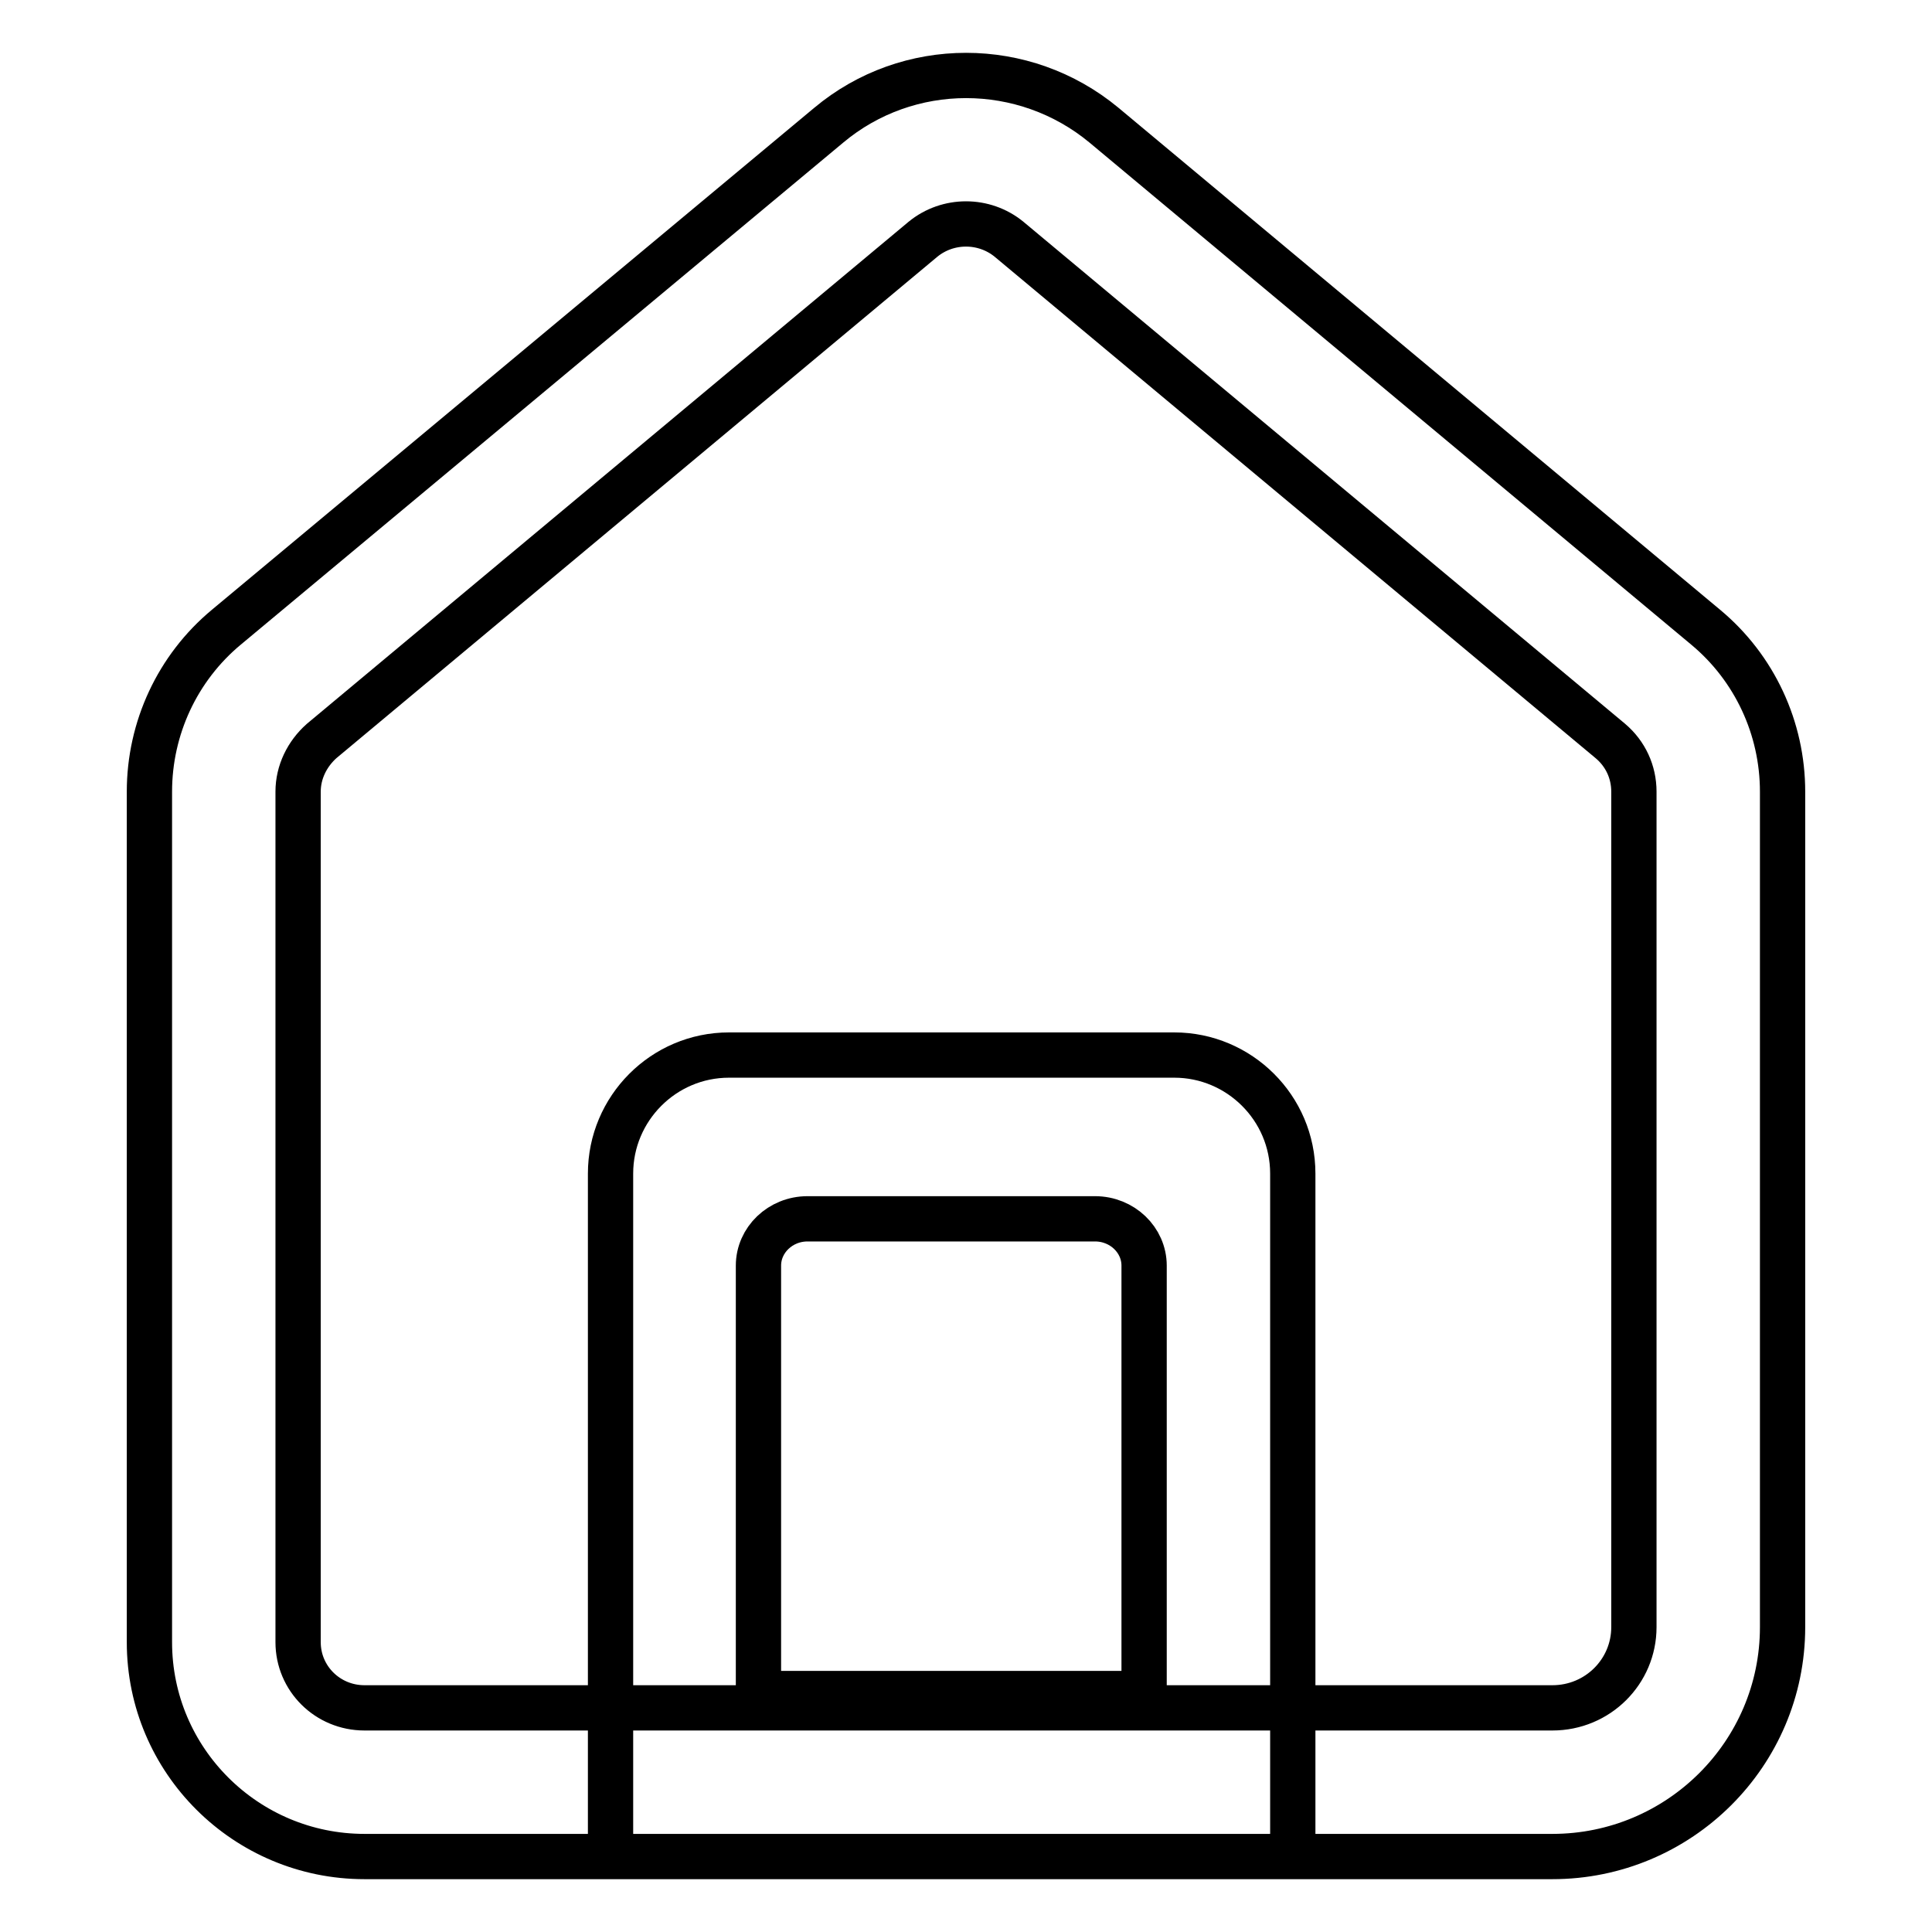 <?xml version="1.0" encoding="utf-8"?>
<!-- Svg Vector Icons : http://www.onlinewebfonts.com/icon -->
<!DOCTYPE svg PUBLIC "-//W3C//DTD SVG 1.1//EN" "http://www.w3.org/Graphics/SVG/1.1/DTD/svg11.dtd">
<svg version="1.1" xmlns="http://www.w3.org/2000/svg" xmlns:xlink="http://www.w3.org/1999/xlink" x="0px" y="0px" viewBox="0 0 256 256" enable-background="new 0 0 256 256" xml:space="preserve">
<g> <path stroke-width="6" fill-opacity="0" stroke="#000000"  d="M30,83.1c-6.5,5.4-10.2,13.4-10.2,21.8v112.7c0,15.7,12.8,28.4,28.5,28.4h157.4c16.8,0,30.5-13.6,30.5-30.4 V104.9c0-8.4-3.7-16.4-10.2-21.8l-79.7-66.5c-10.6-8.8-26-8.8-36.5,0L30,83.1L30,83.1z M133.7,31.7l79.7,66.5 c2,1.7,3.1,4.1,3.1,6.7v110.7c0,5.9-4.8,10.7-10.8,10.7H48.3c-4.9,0-8.8-3.9-8.8-8.7V104.9c0-2.6,1.2-5,3.1-6.7l79.7-66.5 C125.6,29,130.4,29,133.7,31.7L133.7,31.7z M80.8,246h90.5v-90.5c0-8.7-7.1-15.7-15.7-15.7h-59c-8.7,0-15.7,7.1-15.7,15.7V246z  M100.5,224.4v-56.7c0-3.4,2.9-6.2,6.5-6.2h38.1c3.6,0,6.5,2.8,6.5,6.2v56.7H100.5z"/></g>
</svg>